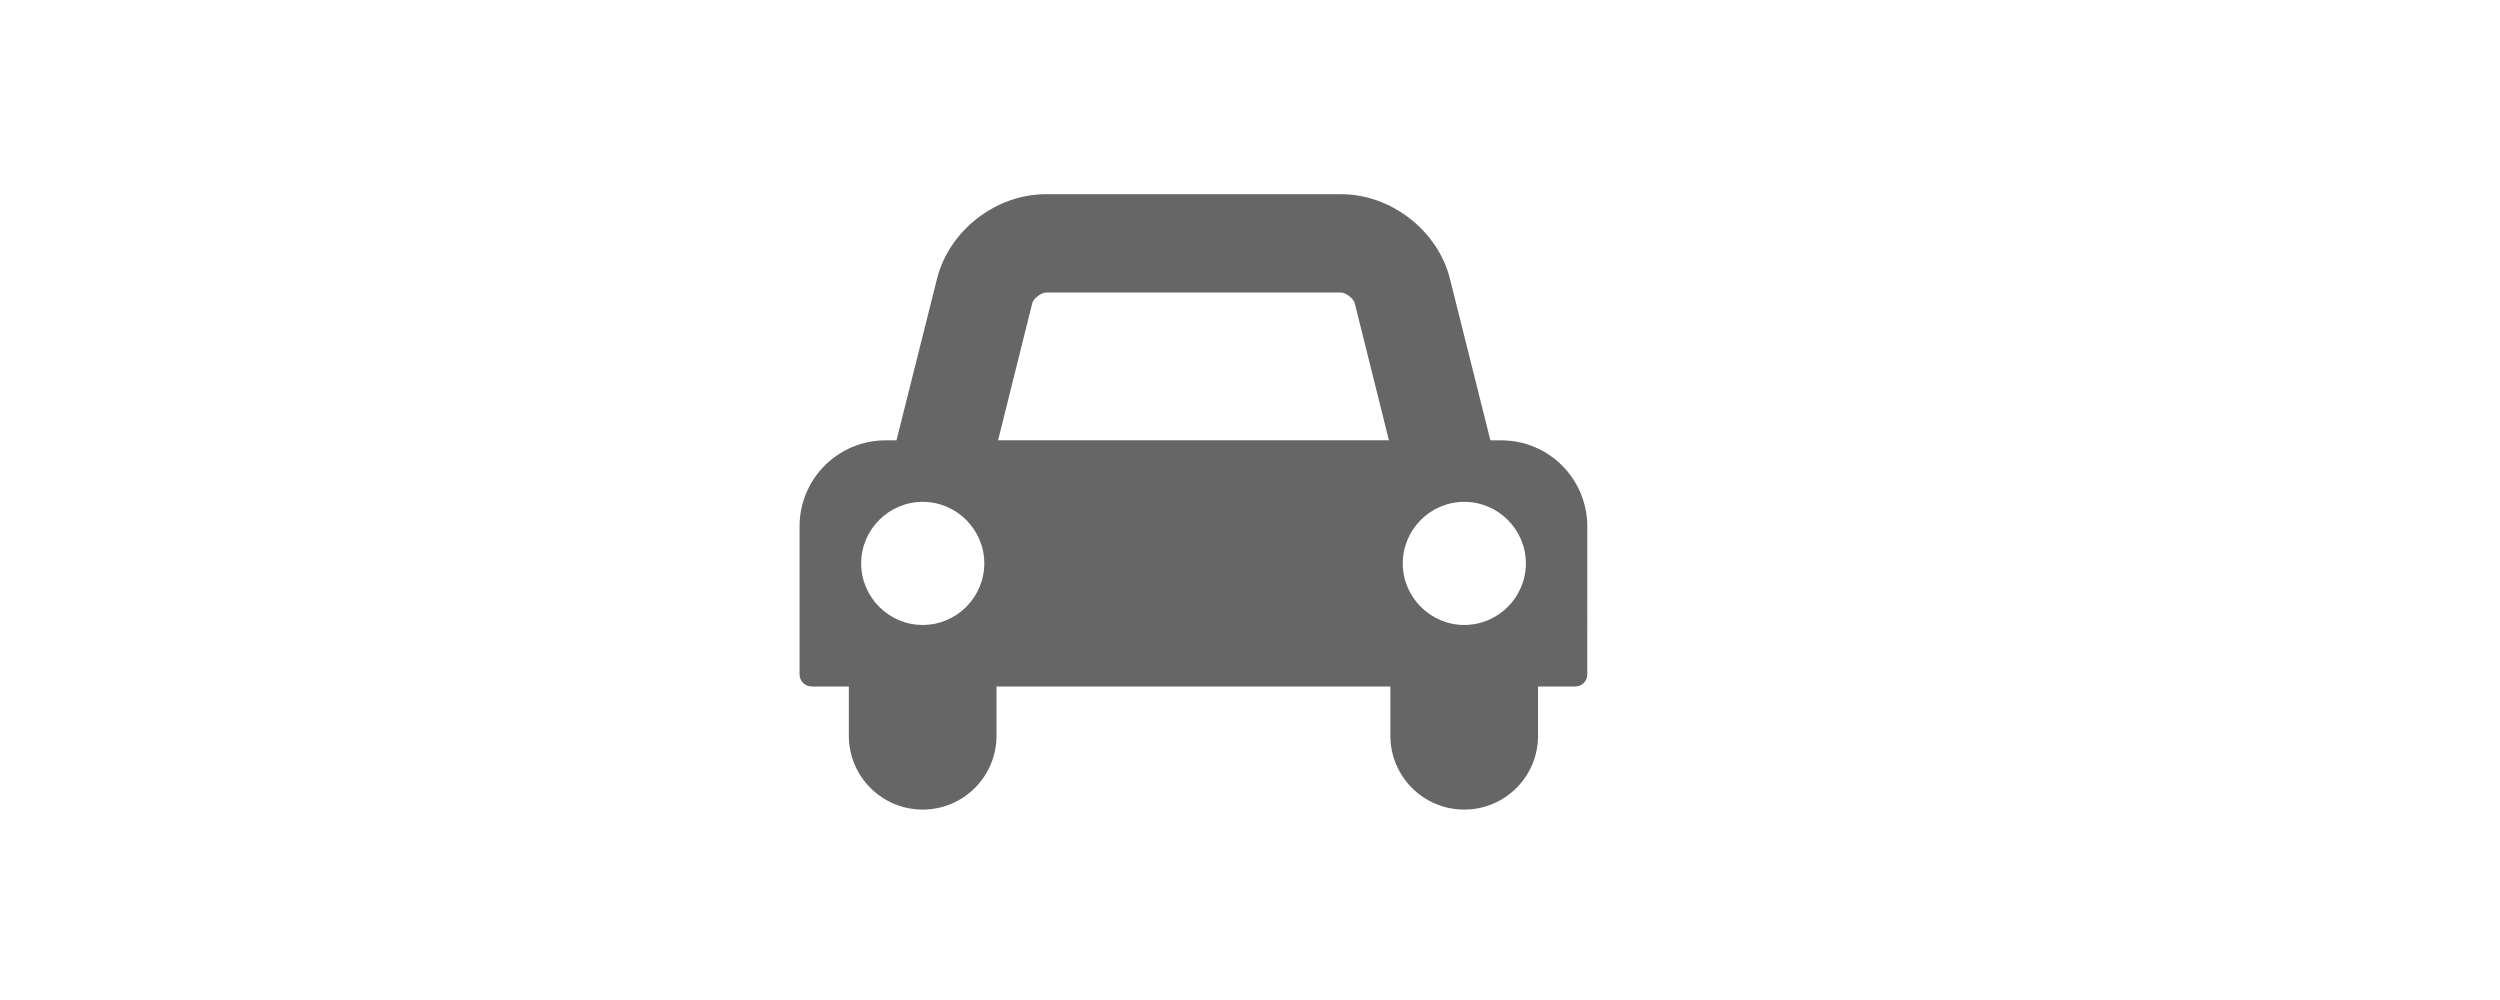 <?xml version="1.0" encoding="utf-8"?>
<!-- Generator: Adobe Illustrator 16.0.0, SVG Export Plug-In . SVG Version: 6.00 Build 0)  -->
<!DOCTYPE svg PUBLIC "-//W3C//DTD SVG 1.1//EN" "http://www.w3.org/Graphics/SVG/1.1/DTD/svg11.dtd">
<svg xmlns="http://www.w3.org/2000/svg" version="1.1" width="250" height="100"><svg xmlns:xlink="http://www.w3.org/1999/xlink" version="1.1" id="Ebene_1" x="0" y="0" width="250" height="100" viewBox="0 0 44.922 18.486" enable-background="new 0 0 44.922 18.486" xml:space="preserve">
<g opacity="0.6">
	<path d="M28.697,12.463c0,0.128-0.1,0.228-0.227,0.228h-0.684v0.91c0,0.754-0.611,1.365-1.365,1.365s-1.365-0.611-1.365-1.365   v-0.91h-7.281v0.91c0,0.754-0.611,1.365-1.365,1.365c-0.754,0-1.365-0.611-1.365-1.365v-0.91h-0.683   c-0.128,0-0.228-0.1-0.228-0.228v-2.73c0-0.882,0.711-1.593,1.593-1.593h0.199l0.747-2.979c0.22-0.896,1.088-1.571,2.012-1.571   h5.46c0.926,0,1.793,0.675,2.014,1.571l0.746,2.979h0.199c0.881,0,1.592,0.711,1.592,1.593V12.463z M16.411,9.277   c-0.626,0-1.138,0.512-1.138,1.138s0.512,1.138,1.138,1.138c0.626,0,1.138-0.512,1.138-1.138S17.037,9.277,16.411,9.277z    M25.029,8.139l-0.633-2.539c-0.021-0.078-0.164-0.192-0.25-0.192h-5.46c-0.085,0-0.228,0.114-0.249,0.192l-0.633,2.539H25.029z    M26.422,9.277c-0.625,0-1.137,0.512-1.137,1.138s0.512,1.138,1.137,1.138c0.627,0,1.139-0.512,1.139-1.138   S27.049,9.277,26.422,9.277z"/>
</g>
</svg></svg>
